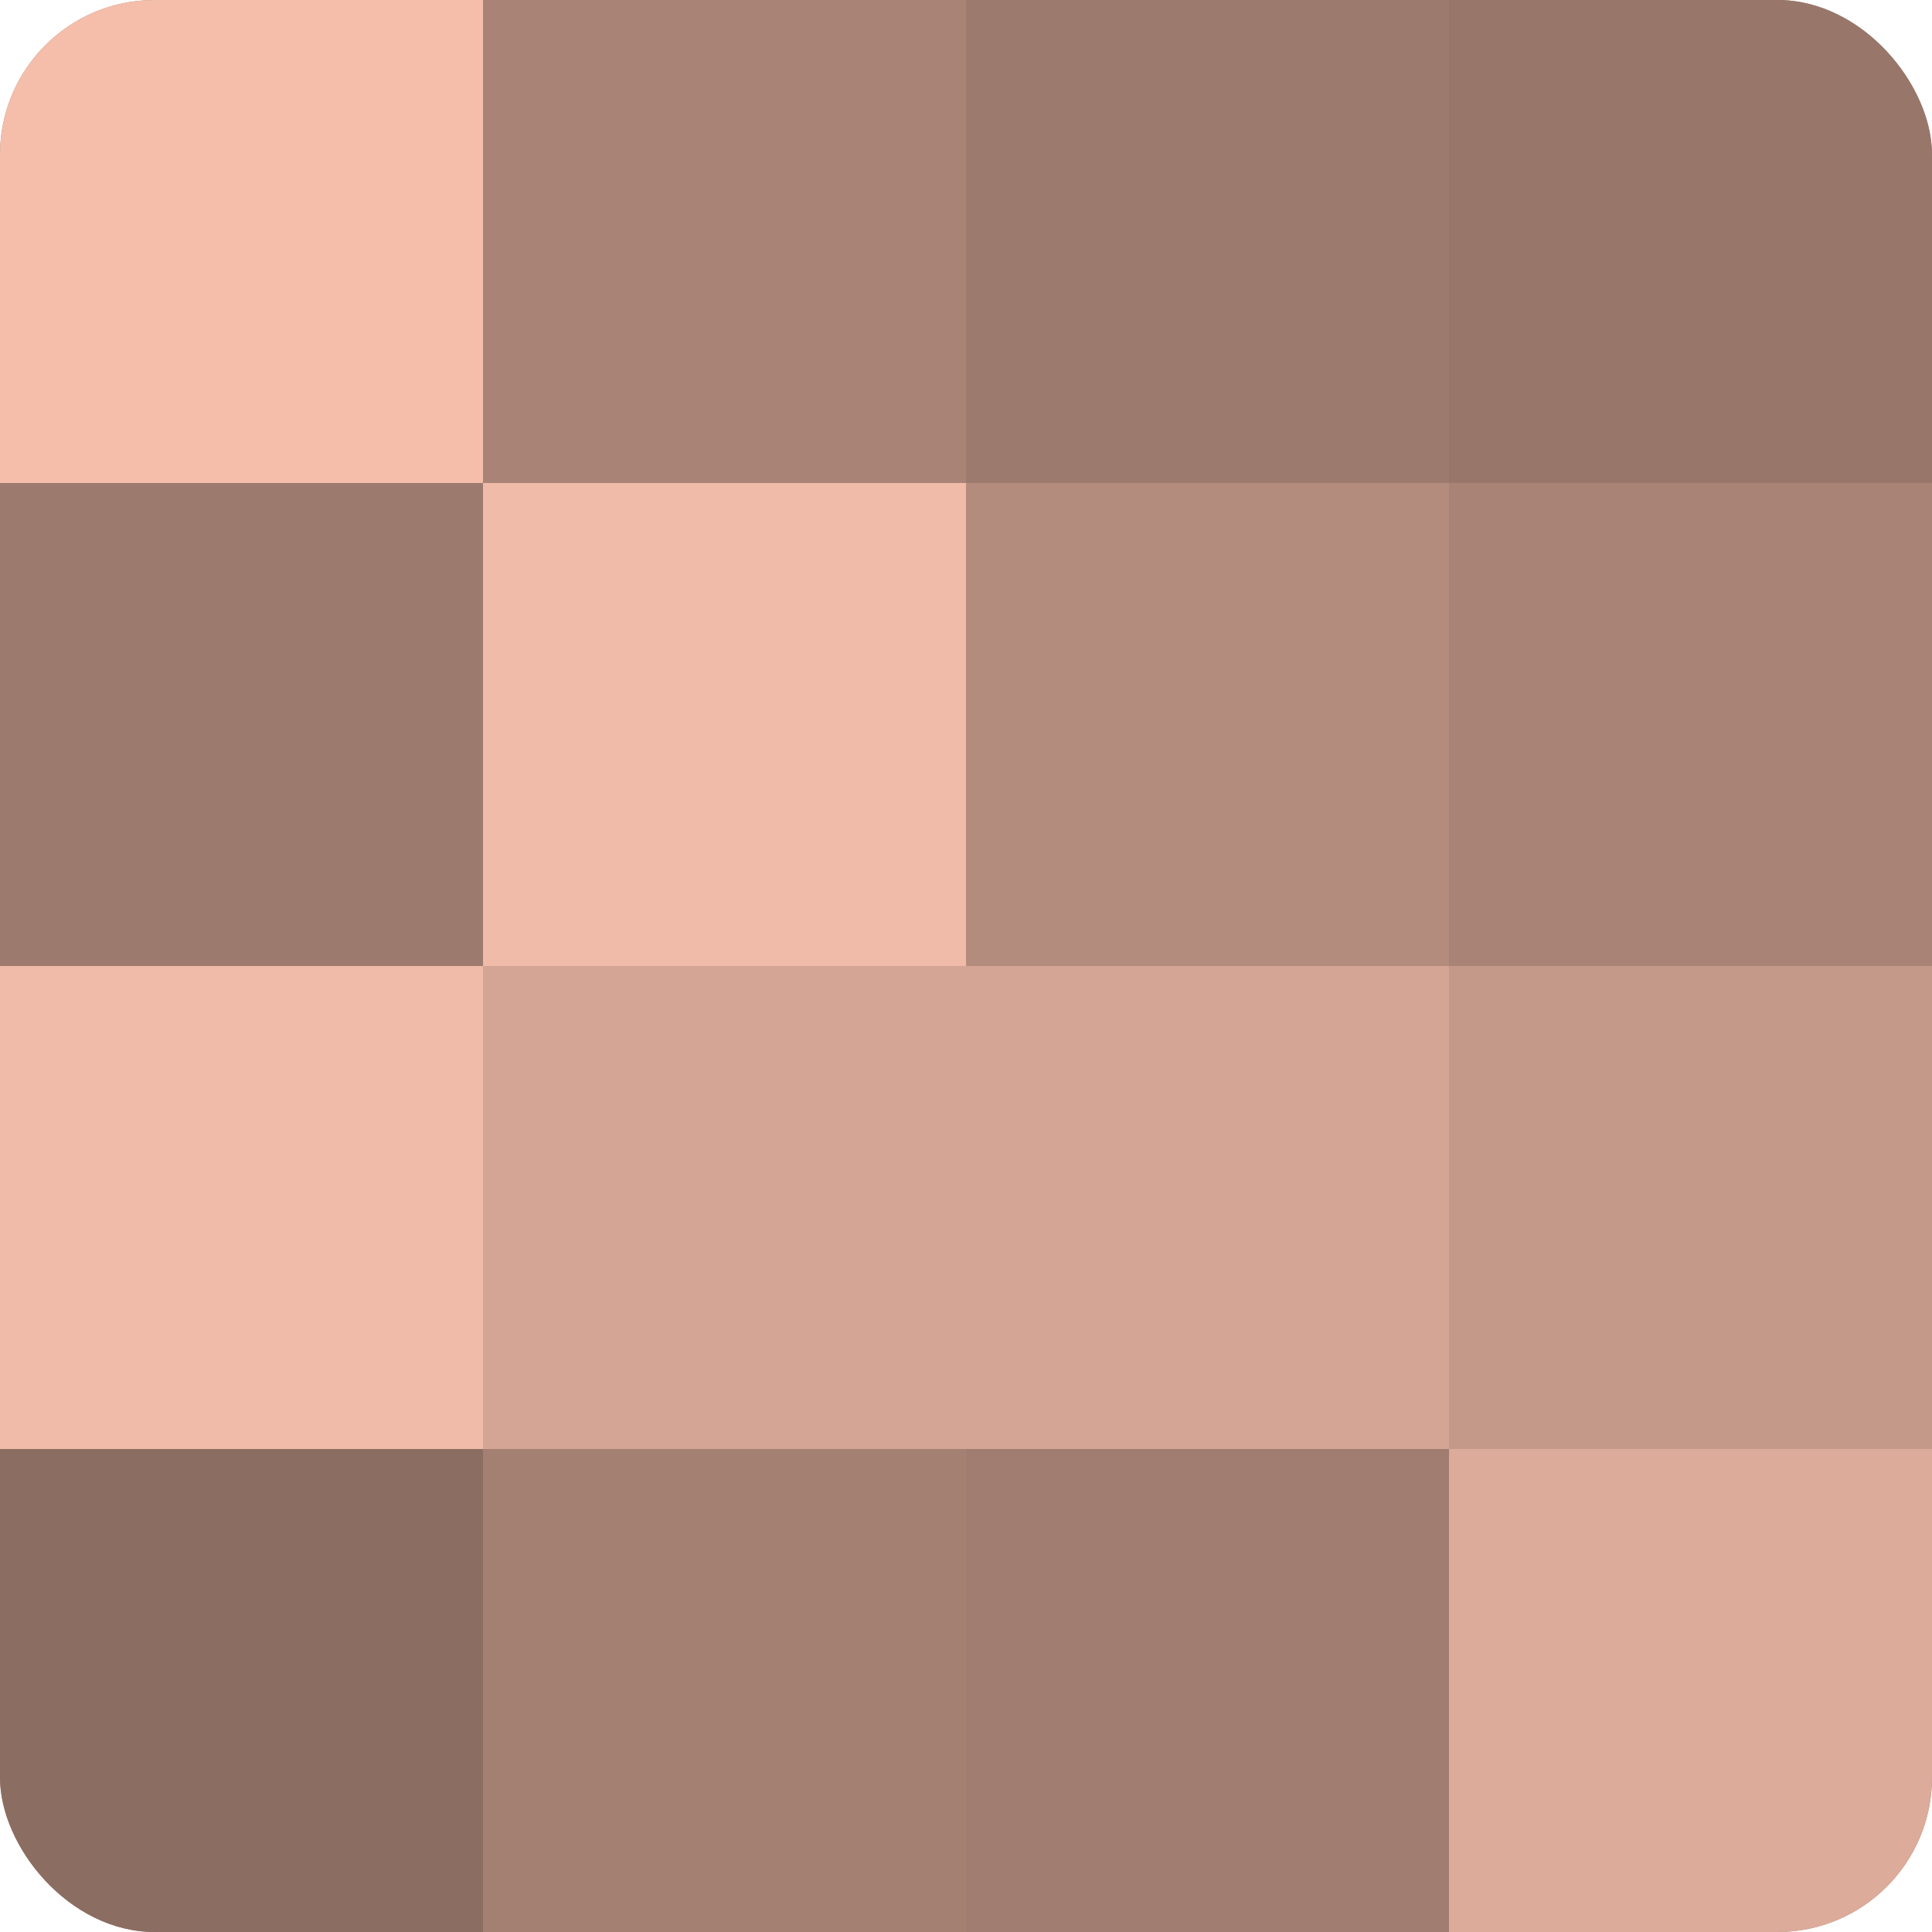 <?xml version="1.0" encoding="UTF-8"?>
<svg xmlns="http://www.w3.org/2000/svg" width="60" height="60" viewBox="0 0 100 100" preserveAspectRatio="xMidYMid meet"><defs><clipPath id="c" width="100" height="100"><rect width="100" height="100" rx="8" ry="8"/></clipPath></defs><g clip-path="url(#c)"><rect width="100" height="100" fill="#a07d70"/><rect width="25" height="25" fill="#f4beab"/><rect y="25" width="25" height="25" fill="#9c7a6d"/><rect y="50" width="25" height="25" fill="#f0bba8"/><rect y="75" width="25" height="25" fill="#8c6d62"/><rect x="25" width="25" height="25" fill="#a88376"/><rect x="25" y="25" width="25" height="25" fill="#f0bba8"/><rect x="25" y="50" width="25" height="25" fill="#d4a594"/><rect x="25" y="75" width="25" height="25" fill="#a48073"/><rect x="50" width="25" height="25" fill="#9c7a6d"/><rect x="50" y="25" width="25" height="25" fill="#b48c7e"/><rect x="50" y="50" width="25" height="25" fill="#d4a594"/><rect x="50" y="75" width="25" height="25" fill="#a07d70"/><rect x="75" width="25" height="25" fill="#98776a"/><rect x="75" y="25" width="25" height="25" fill="#a88376"/><rect x="75" y="50" width="25" height="25" fill="#c49989"/><rect x="75" y="75" width="25" height="25" fill="#dcab9a"/></g></svg>
